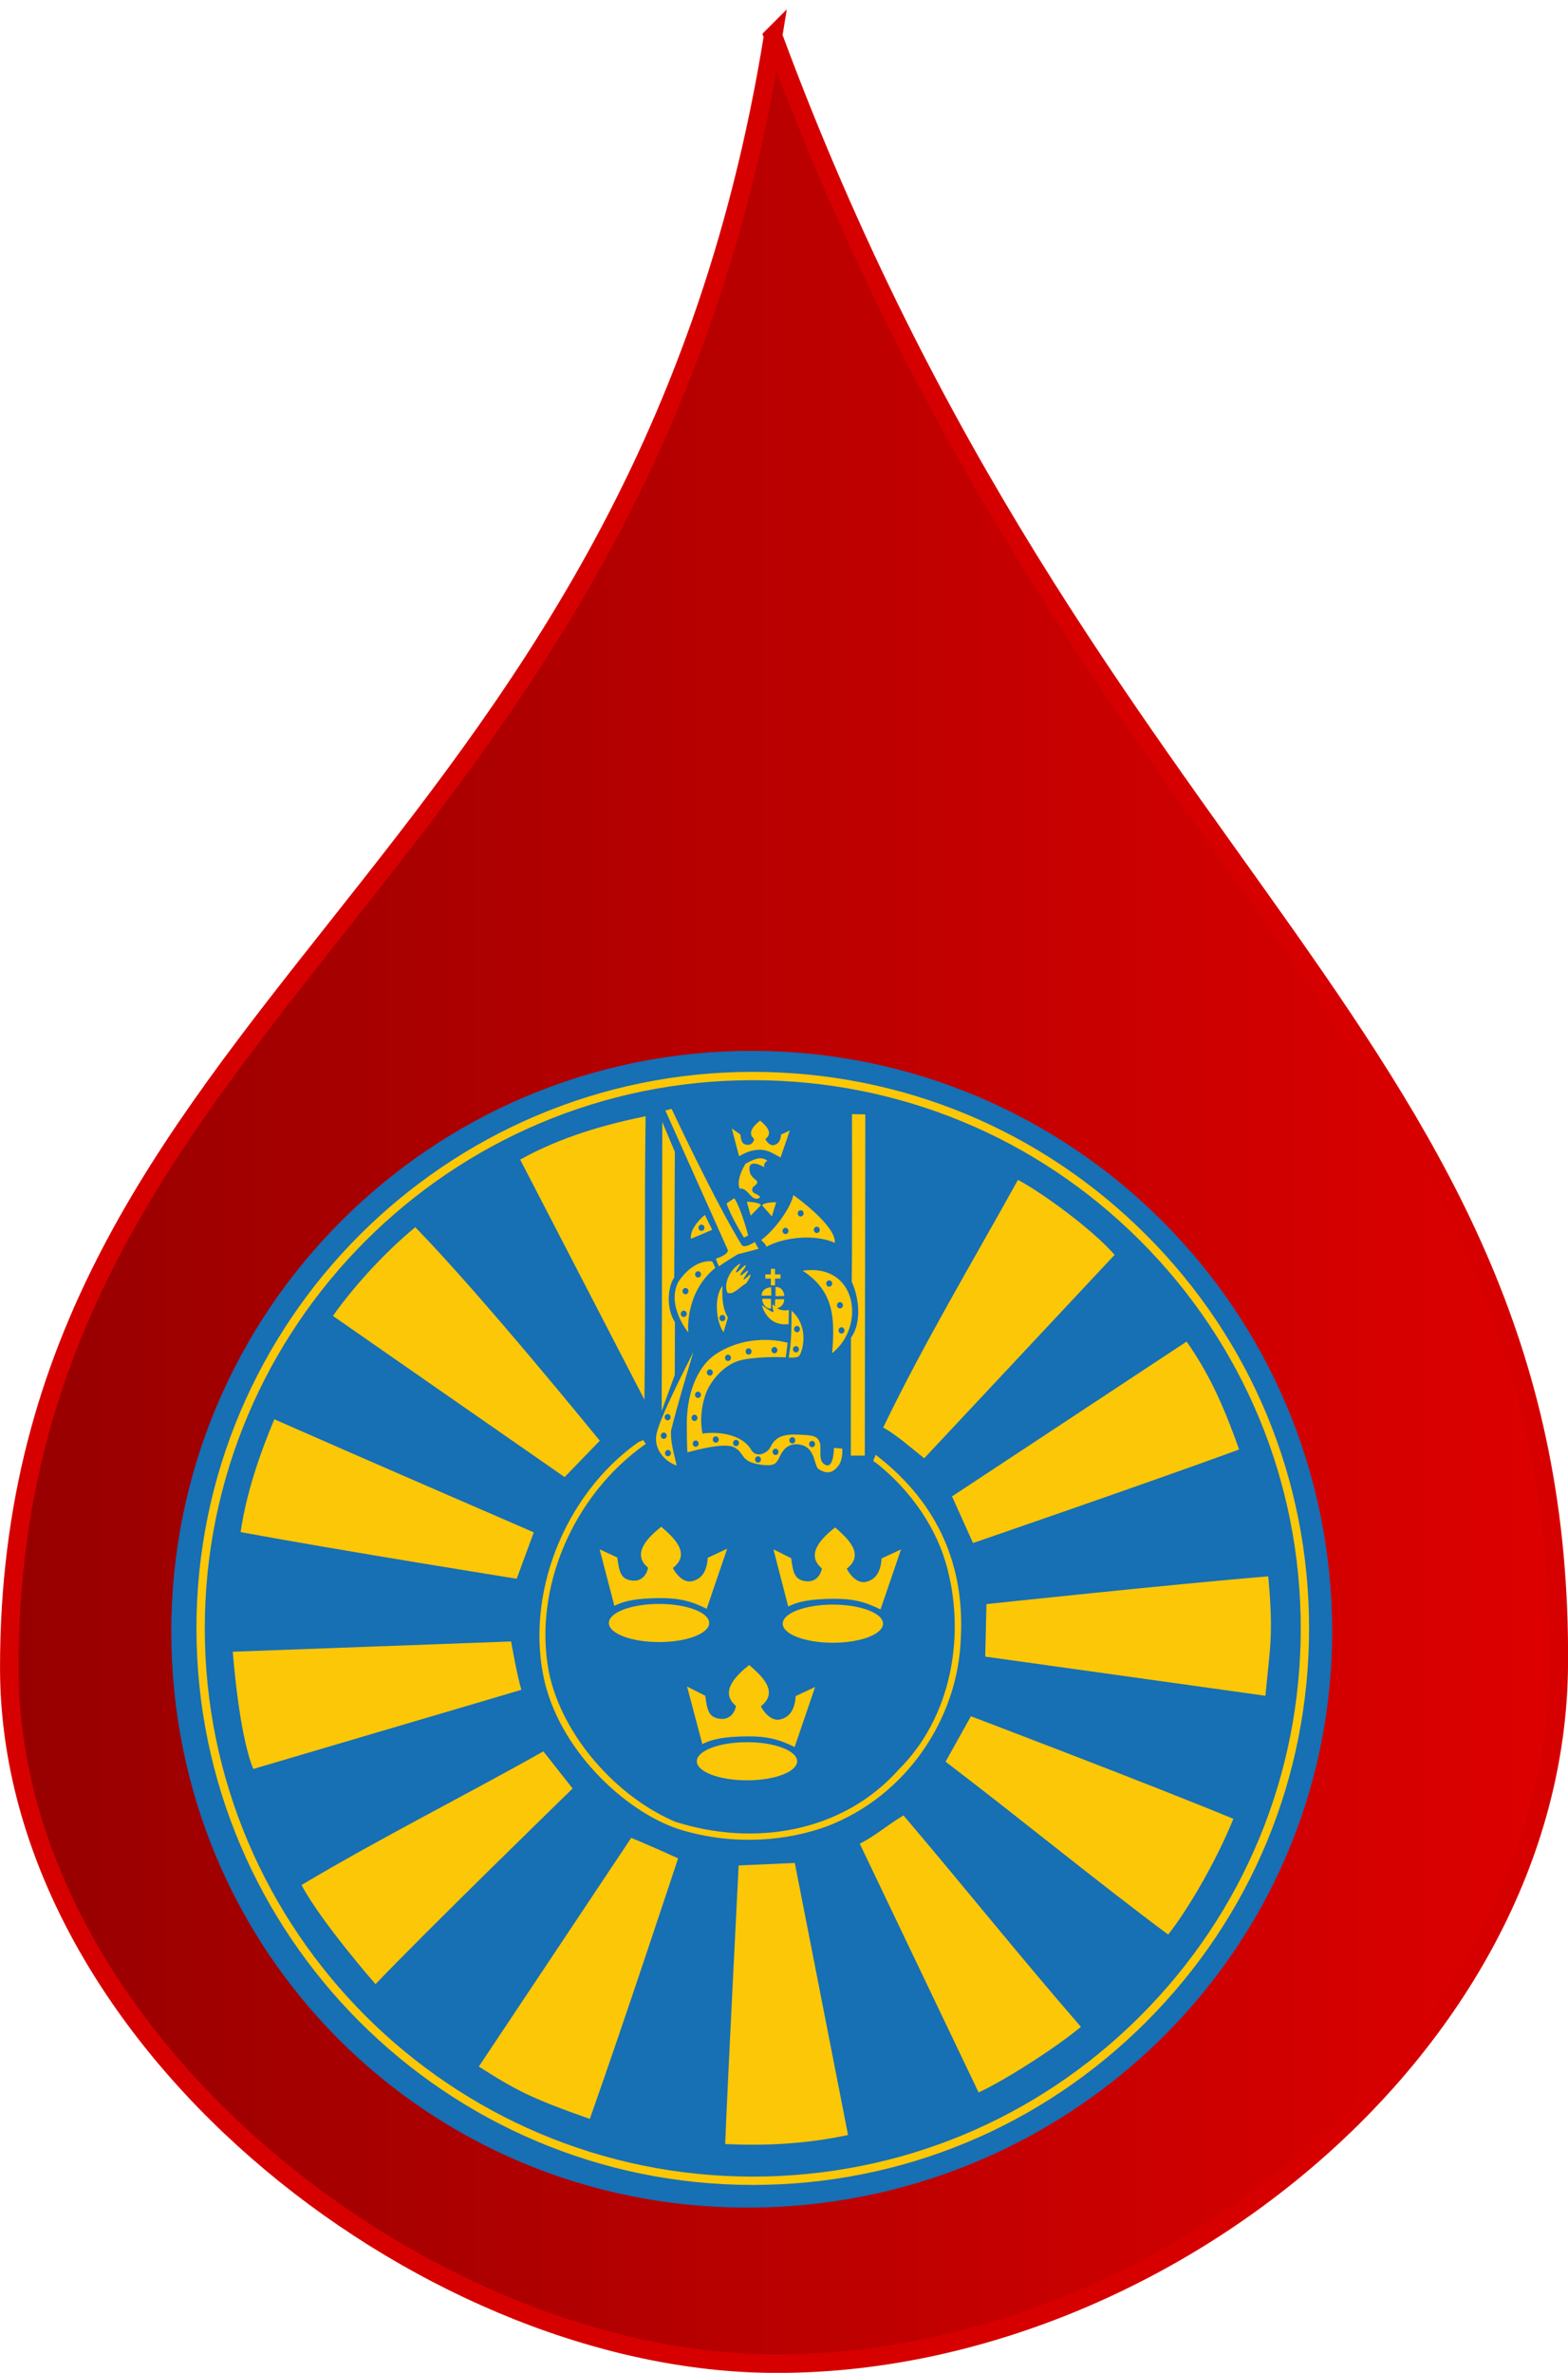<?xml version="1.0" encoding="UTF-8" standalone="no"?>
<!-- Created with Inkscape (http://www.inkscape.org/) -->

<svg
   width="84.903"
   height="128.433"
   viewBox="0 0 22.464 33.981"
   version="1.1"
   id="svg1"
   xml:space="preserve"
   inkscape:export-filename="bitmapp.svg"
   inkscape:export-xdpi="15.48"
   inkscape:export-ydpi="15.48"
   xmlns:inkscape="http://www.inkscape.org/namespaces/inkscape"
   xmlns:sodipodi="http://sodipodi.sourceforge.net/DTD/sodipodi-0.dtd"
   xmlns:xlink="http://www.w3.org/1999/xlink"
   xmlns="http://www.w3.org/2000/svg"
   xmlns:svg="http://www.w3.org/2000/svg"><sodipodi:namedview
     id="namedview1"
     pagecolor="#ffffff"
     bordercolor="#000000"
     borderopacity="0.25"
     inkscape:showpageshadow="2"
     inkscape:pageopacity="0.0"
     inkscape:pagecheckerboard="true"
     inkscape:deskcolor="#d1d1d1"
     inkscape:document-units="mm" /><defs
     id="defs1"><linearGradient
       id="linearGradient1"
       inkscape:collect="always"><stop
         style="stop-color:#970000;stop-opacity:1;"
         offset="0"
         id="stop1" /><stop
         style="stop-color:#de0000;stop-opacity:1;"
         offset="1"
         id="stop2" /></linearGradient><linearGradient
       inkscape:collect="always"
       xlink:href="#linearGradient1"
       id="linearGradient2"
       x1="5.551"
       y1="17.01"
       x2="28.015"
       y2="17.01"
       gradientUnits="userSpaceOnUse" /></defs><g
     inkscape:label="Lager 1"
     inkscape:groupmode="layer"
     id="layer1"
     transform="translate(-5.551,-0.019)"><path
       style="fill:url(#linearGradient2);fill-opacity:1;fill-rule:nonzero;stroke:#d70000;stroke-width:0.265;stroke-dasharray:none"
       d="M 16.627,0.536 C 14.667,12.685 5.677,14.503 5.684,23.909 c 0.004,5.259 5.871,9.874 10.842,9.958 5.5,0.094 11.31,-4.495 11.357,-9.996 0.075,-8.899 -6.776,-11.249 -11.256,-23.335 z"
       id="path1"
       sodipodi:nodetypes="csssc" /><g
       id="g10"
       transform="matrix(0.006,0,0,-0.006,8.005,31.634)"><path
         d="M 1385.93,2760.93 C 620.512,2760.93 0,2140.41 0,1375 0,609.582 610.512,0 1375.93,0 c 765.42,0 1395.93,609.582 1395.93,1375 0,765.41 -620.51,1385.93 -1385.93,1385.93"
         style="fill:#176fb4;fill-opacity:1;fill-rule:nonzero;stroke:none"
         id="path12" /><path
         d="m 1367.39,2315.2 c 0,0 -32.98,53.21 -41.46,81.67 l 18.33,12.5 c 16.67,-25 33.33,-89.16 33.33,-89.16 l -10.2,-5.01"
         style="fill:#fbc707;fill-opacity:1;fill-rule:nonzero;stroke:none"
         id="path14" /><path
         d="m 1383.45,2367.62 -9.16,33.12 c 6.99,0 29.79,-1.25 33.54,-8.12 l -24.38,-25"
         style="fill:#fbc707;fill-opacity:1;fill-rule:nonzero;stroke:none"
         id="path16" /><path
         d="m 1624.68,2210 c 1.25,55 0.63,400 0.63,400 l 31.87,-0.63 -1.25,-814.37 h -33.33 l 0.21,281.25 c 25.62,33.75 20,95 1.87,133.75"
         style="fill:#fbc707;fill-opacity:1;fill-rule:nonzero;stroke:none"
         id="path18" /><path
         d="m 1129.71,1928.43 -296.718,573.02 c 99.602,55.22 202.938,83.55 299.598,103.55 -3.49,-227.35 0.62,-429.99 -2.88,-676.57"
         style="fill:#fbc707;fill-opacity:1;fill-rule:nonzero;stroke:none"
         id="path20" /><path
         d="m 1202.18,1987.5 -31.25,-86.25 1.46,690 30,-71.25 -1.46,-300 c -12.5,-15.83 -22.5,-68.33 1.66,-106.67 l -0.41,-125.83"
         style="fill:#fbc707;fill-opacity:1;fill-rule:nonzero;stroke:none"
         id="path22" /><path
         d="m 1797.77,1788.52 c -34.98,27.98 -66.47,55.96 -97.94,73.45 97.94,202.86 213.35,395.23 321.78,591.1 59.82,-31.81 178.27,-118.78 230.85,-178.96 l -454.69,-485.59"
         style="fill:#fbc707;fill-opacity:1;fill-rule:nonzero;stroke:none"
         id="path24" /><path
         d="M 939.176,1743.64 385.93,2128.33 c 40.804,58.3 115.636,145.21 196.668,211.67 157.39,-160.89 440.522,-509.51 440.522,-509.51 l -83.944,-86.85"
         style="fill:#fbc707;fill-opacity:1;fill-rule:nonzero;stroke:none"
         id="path26" /><path
         d="m 1864.22,1697.58 560.21,369.58 c 49.8,-72.22 83.17,-138.83 125.33,-257.66 -209.86,-76.94 -635.41,-223.26 -635.41,-223.26 l -50.13,111.34"
         style="fill:#fbc707;fill-opacity:1;fill-rule:nonzero;stroke:none"
         id="path28" /><path
         d="m 824.789,1501.01 c 0,0 -419.715,67.03 -659.305,111.34 13.989,94.43 45.469,185.37 80.45,269.32 208.691,-92.11 619.668,-269.91 619.668,-269.91 l -40.813,-110.75"
         style="fill:#fbc707;fill-opacity:1;fill-rule:nonzero;stroke:none"
         id="path30" /><path
         d="m 1220.65,900.551 c -126.79,37.168 -286.806,181.439 -328.779,352.829 -48.965,206.36 45.469,448.14 223.849,574.05 13.99,3.5 6.99,9.62 17.49,-4.37 -174.886,-122.42 -269.319,-346.71 -231.722,-544.33 31.477,-153.89 163.952,-299.48 301.672,-357.628 185.37,-59.461 398.73,-27.981 535.15,125.908 122.41,122.43 157.39,311.29 115.42,475.69 -24.49,97.93 -87.45,188.87 -171.39,255.32 -10.49,3.5 -3.93,8.31 -0.44,18.8 156.08,-119.79 212.05,-273.25 203.31,-437.2 -6.38,-193.33 -130.77,-376.882 -318.29,-449.011 -94.44,-34.98 -219.48,-47.218 -346.27,-10.058"
         style="fill:#fbc707;fill-opacity:1;fill-rule:nonzero;stroke:none"
         id="path32" /><path
         d="m 1742.43,1571.04 -48.98,-143.41 c -38.14,19.25 -68.14,26.12 -115.02,25.5 -46.87,-0.63 -79.37,-5 -105.33,-18.5 l -35.29,136.62 42.29,-21.2 c 4.58,-35.68 8.96,-50.05 31.46,-54.43 25.47,-4.95 38.49,12.46 42,29.95 -41.97,34.97 3.62,75.68 31.46,97.93 27.99,-24.48 72.79,-63.5 27.79,-98.5 6.99,-13.99 25,-36.88 46.87,-31.25 21.88,5.62 34.38,23.12 36.25,55.62 l 46.5,21.67"
         style="fill:#fbc707;fill-opacity:1;fill-rule:nonzero;stroke:none"
         id="path34" /><path
         d="m 2612.6,1221.67 -669.1,93.5 2.91,125.33 c 0,0 456,48.68 672.85,66.17 13.34,-145 3.34,-171.67 -6.66,-285"
         style="fill:#fbc707;fill-opacity:1;fill-rule:nonzero;stroke:none"
         id="path36" /><path
         d="M 835.906,1235.89 195.84,1047.01 c -34.977,83.95 -48.969,279.82 -48.969,279.82 l 664.555,24.48 c 0,0 13.988,-80.45 24.48,-115.42"
         style="fill:#fbc707;fill-opacity:1;fill-rule:nonzero;stroke:none"
         id="path38" /><path
         d="m 1909.35,1172.77 c 0,0 423.8,-160.89 626.66,-244.84 -42.17,-103.489 -107.92,-215.301 -155.64,-276.309 -178.38,132.91 -356.76,279.809 -531.64,412.719 l 60.62,108.43"
         style="fill:#fbc707;fill-opacity:1;fill-rule:nonzero;stroke:none"
         id="path40" /><path
         d="m 958.324,1000.38 c 0,0 -345.394,-335.892 -470.726,-467.048 0,0 -130.032,148.637 -176.668,236.668 192.371,114.539 385.07,210.559 577.445,318.99 l 69.949,-88.61"
         style="fill:#fbc707;fill-opacity:1;fill-rule:nonzero;stroke:none"
         id="path42" /><path
         d="M 1748.22,936.25 C 1888.12,771.871 2032.1,592.328 2172.02,431.43 2107.6,378.332 1985.89,301.23 1927.6,275 l -283.74,593.641 c 34.98,17.488 57.72,38.468 104.36,67.609"
         style="fill:#fbc707;fill-opacity:1;fill-rule:nonzero;stroke:none"
         id="path44" /><path
         d="m 1098.24,882.629 c 46.63,-19.238 111.91,-48.981 111.91,-48.981 0,0 -132.19,-400.457 -210.888,-621.976 -139.907,49.539 -173.332,66.66 -265,125 l 363.978,545.957"
         style="fill:#fbc707;fill-opacity:1;fill-rule:nonzero;stroke:none"
         id="path46" /><path
         d="m 1488.8,822.59 127.13,-649.262 c -106.68,-22.726 -204.14,-25.738 -293.34,-21.656 4.67,127.078 32.13,665.078 32.13,665.078 l 134.08,5.84"
         style="fill:#fbc707;fill-opacity:1;fill-rule:nonzero;stroke:none"
         id="path48" /><path
         d="m 1579.68,1348.22 c -66.15,0 -119.76,20.4 -119.76,45.53 0,25.14 53.61,45.52 119.76,45.52 66.15,0 119.77,-20.38 119.77,-45.52 0,-25.13 -53.62,-45.53 -119.77,-45.53"
         style="fill:#fbc707;fill-opacity:1;fill-rule:nonzero;stroke:none"
         id="path50" /><path
         d="m 1169.94,1625.13 c 27.98,-24.48 72.77,-63.5 27.77,-98.5 6.99,-13.99 25,-36.87 46.87,-31.25 21.88,5.63 34.38,23.13 36.25,55.63 l 46.49,21.66 -48.97,-143.4 c -38.14,19.24 -68.14,26.11 -115.02,25.49 -46.87,-0.63 -79.37,-5 -105.33,-18.5 l -35.19,134.99 42.19,-19.56 c 4.58,-35.68 8.96,-50.06 31.46,-54.43 25.47,-4.96 38.5,12.45 41.99,29.94 -41.97,34.98 3.63,75.68 31.49,97.93"
         style="fill:#fbc707;fill-opacity:1;fill-rule:nonzero;stroke:none"
         id="path52" /><path
         d="m 1284.35,1395.38 c 0,-25.14 -53.62,-45.51 -119.77,-45.51 -66.15,0 -119.76,20.37 -119.76,45.51 0,25.14 53.61,45.52 119.76,45.52 66.15,0 119.77,-20.38 119.77,-45.52"
         style="fill:#fbc707;fill-opacity:1;fill-rule:nonzero;stroke:none"
         id="path54" /><path
         d="m 1537.32,1242.67 -48.97,-143.4 c -38.14,19.24 -68.14,26.11 -115.02,25.49 -46.87,-0.63 -79.37,-5 -105.33,-18.5 l -36.44,137.49 43.44,-22.07 c 4.58,-35.67 8.96,-50.05 31.46,-54.42 25.47,-4.96 38.5,12.45 41.99,29.94 -41.97,34.98 3.63,75.68 31.49,97.93 27.98,-24.48 72.77,-63.5 27.77,-98.5 6.99,-13.99 25,-36.87 46.87,-31.25 21.88,5.63 34.38,23.13 36.25,55.63 l 46.49,21.66"
         style="fill:#fbc707;fill-opacity:1;fill-rule:nonzero;stroke:none"
         id="path56" /><path
         d="m 1494.35,1065.38 c 0,-25.14 -53.62,-45.51 -119.77,-45.51 -66.15,0 -119.76,20.37 -119.76,45.51 0,25.14 53.61,45.52 119.76,45.52 66.15,0 119.77,-20.38 119.77,-45.52"
         style="fill:#fbc707;fill-opacity:1;fill-rule:nonzero;stroke:none"
         id="path58" /><path
         d="m 1329.08,2285.18 -149.4,333.57 15,3.75 c 0,0 104.54,-223.57 167.5,-325 6.72,-8.96 31.25,7.5 31.25,7.5 0,0 5.63,-11.88 9.09,-16.32 -16.59,-4.93 -49.71,-13.06 -49.71,-13.06 0,0 -31.38,-18.91 -44.72,-28.91 -4.6,6.91 -7.78,18.29 -7.78,18.29 0,0 28.77,8.45 28.77,20.18"
         style="fill:#fbc707;fill-opacity:1;fill-rule:nonzero;stroke:none"
         id="path60" /><path
         d="m 1423.51,2498.54 c -10.08,-4.17 -7.75,-15.43 -7.58,-15.42 -5,3.13 -42.23,24.06 -34.39,-12.56 6.99,-20.99 31.48,-17.49 6.99,-34.98 -6.99,-17.48 13.99,-13.99 17.49,-24.48 -20.99,-13.99 -27.98,24.48 -48.95,20.99 -7.01,17.48 3.49,41.96 13.98,59.46 13.98,6.99 34.97,20.98 52.46,6.99"
         style="fill:#fbc707;fill-opacity:1;fill-rule:nonzero;stroke:none"
         id="path62" /><path
         d="m 1355.66,2509.61 -17.32,66.1 20.46,-14.16 c 2.06,-16.05 4.03,-22.52 14.16,-24.49 11.46,-2.23 17.33,5.6 18.9,13.48 -18.9,15.74 1.63,34.05 14.16,44.07 12.59,-11.02 32.74,-28.58 12.5,-44.33 3.15,-6.3 11.25,-16.6 21.09,-14.07 9.85,2.54 15.47,10.42 16.32,25.04 l 20.92,9.75 -22.04,-64.53 c -17.17,8.66 -29.45,18.81 -50.55,18.53 -21.09,-0.28 -36.92,-9.31 -48.6,-15.39"
         style="fill:#fbc707;fill-opacity:1;fill-rule:nonzero;stroke:none"
         id="path64" /><path
         d="m 1444.42,2399.7 -10.34,-33.96 -23.31,26.38 c 3.85,6.81 26.66,7.69 33.65,7.58"
         style="fill:#fbc707;fill-opacity:1;fill-rule:nonzero;stroke:none"
         id="path66" /><path
         d="m 1348.43,2232.5 c 3.21,-3 20.33,19.32 23.13,16.25 2.62,-2.9 -15.77,-20.39 -11.88,-23.75 0.62,-1.24 15.69,12.43 17.5,11.25 1.76,-1.14 -12.83,-20.13 -10.62,-21.25 1.91,-0.97 14.46,12.86 16.25,11.87 1.95,-1.08 -5,-14.37 -10.63,-21.25 -13.99,-6.99 -30.39,-28.87 -44.37,-21.87 -10.5,24.48 9.64,58.88 30.62,69.37 2.07,-2.07 -12.23,-18.53 -10,-20.62"
         style="fill:#fbc707;fill-opacity:1;fill-rule:nonzero;stroke:none"
         id="path68" /><path
         d="m 1432.18,2196.87 c 0.63,-9.37 0.63,-20 0.63,-20 0,0 -19.79,-0.11 -23.28,-0.11 0.15,13.24 10.15,18.86 22.65,20.11"
         style="fill:#fbc707;fill-opacity:1;fill-rule:nonzero;stroke:none"
         id="path70" /><path
         d="m 1463.92,2176.09 c -9.36,-0.82 -21.25,-0.44 -21.25,-0.44 0,0 0.21,18.35 0.14,21.85 13.24,0.12 19.59,-8.94 21.11,-21.41"
         style="fill:#fbc707;fill-opacity:1;fill-rule:nonzero;stroke:none"
         id="path72" /><path
         d="m 1432.02,2145.74 c -13.25,0.15 -20.13,10.77 -21.4,23.27 9.38,0.63 21.25,0.02 21.25,0.02 0,0 0.15,-19.79 0.15,-23.29"
         style="fill:#fbc707;fill-opacity:1;fill-rule:nonzero;stroke:none"
         id="path74" /><path
         d="m 1441.56,2240.62 v -13.12 h 13.12 v -10 h -13.12 v -16.25 h -10 v 16.25 h -13.13 v 10 h 13.13 v 13.12 h 10"
         style="fill:#fbc707;fill-opacity:1;fill-rule:nonzero;stroke:none"
         id="path76" /><path
         d="m 1474.68,2142.5 -0.62,-33.75 c -52.5,-6.25 -63.75,45 -63.75,45 45,-31.88 20,-8.13 26.25,2.5 1.43,-2.29 3.04,-4.21 4.76,-5.86 -0.14,8.52 0.94,17.79 0.94,17.79 0,0 17.68,-0.14 21.17,-0.06 0.15,-11.49 -7.07,-18.8 -17.13,-21.55 12.8,-7.82 28.38,-4.07 28.38,-4.07"
         style="fill:#fbc707;fill-opacity:1;fill-rule:nonzero;stroke:none"
         id="path78" /><path
         d="m 79.984,1382.5 c 0,721.48 586.969,1308.45 1308.446,1308.45 349.49,0 678.06,-136.11 925.21,-383.24 247.14,-247.14 383.24,-575.72 383.24,-925.21 0,-349.48 -136.1,-678.051 -383.25,-925.211 C 2066.49,210.148 1737.91,74.039 1388.43,74.039 666.953,74.039 79.984,661.012 79.984,1382.5 Z m -19.902,0 C 60.082,650.039 655.977,54.129 1388.43,54.129 c 354.8,0 688.37,138.191 939.27,389.09 250.91,250.91 389.08,584.491 389.08,939.281 0,354.81 -138.17,688.38 -389.08,939.28 -250.9,250.89 -584.47,389.07 -939.27,389.07 -732.453,0 -1328.348,-595.9 -1328.348,-1328.35"
         style="fill:#fbc707;fill-opacity:1;fill-rule:nonzero;stroke:none"
         id="path80" /><path
         d="m 1466.56,2338.76 c 3.9,0 7.07,-3.36 7.07,-7.51 0,-4.15 -3.17,-7.51 -7.07,-7.51 -3.91,0 -7.07,3.36 -7.07,7.51 0,4.15 3.16,7.51 7.07,7.51 z m 36.25,41.88 c 3.9,0 7.07,-3.37 7.07,-7.52 0,-4.14 -3.17,-7.51 -7.07,-7.51 -3.91,0 -7.07,3.37 -7.07,7.51 0,4.15 3.16,7.52 7.07,7.52 z m 38.54,-39.38 c 3.92,0 7.08,-3.36 7.08,-7.51 0,-4.15 -3.16,-7.51 -7.08,-7.51 -3.89,0 -7.06,3.36 -7.06,7.51 0,4.15 3.17,7.51 7.06,7.51 z m -132.92,-31.89 c 0,0 14.61,-12.97 11.88,-16.25 45.47,24.49 118.62,30.54 164.09,9.55 3.51,41.97 -99.09,114.2 -99.09,114.2 -5.91,-29.51 -42.5,-81.87 -76.88,-107.5"
         style="fill:#fbc707;fill-opacity:1;fill-rule:nonzero;stroke:none"
         id="path82" /><path
         d="m 1265.93,2331.24 c -3.9,0 -7.07,3.36 -7.07,7.51 0,4.15 3.17,7.51 7.07,7.51 3.91,0 7.07,-3.36 7.07,-7.51 0,-4.15 -3.16,-7.51 -7.07,-7.51 z m 8.13,38.13 c -17.5,-13.75 -36.62,-39.38 -33.13,-56.87 l 50.63,21.25 -17.5,35.62"
         style="fill:#fbc707;fill-opacity:1;fill-rule:nonzero;stroke:none"
         id="path84" /><path
         d="m 1570.97,2213.14 c 3.91,0 7.07,-3.37 7.07,-7.52 0,-4.14 -3.16,-7.51 -7.07,-7.51 -3.91,0 -7.08,3.37 -7.08,7.51 0,4.15 3.17,7.52 7.08,7.52 z m 25.59,-51.88 c 3.9,0 7.07,-3.36 7.07,-7.51 0,-4.15 -3.17,-7.51 -7.07,-7.51 -3.91,0 -7.07,3.36 -7.07,7.51 0,4.15 3.16,7.51 7.07,7.51 z m 10.82,-67.51 c 0,-4.15 -3.17,-7.51 -7.07,-7.51 -3.91,0 -7.07,3.36 -7.07,7.51 0,4.15 3.16,7.51 7.07,7.51 3.9,0 7.07,-3.36 7.07,-7.51 z m -99.92,142.47 c 76.6,-49.35 77.22,-117.47 70.35,-196.85 81.25,63.75 60,215.63 -70.35,196.85"
         style="fill:#fbc707;fill-opacity:1;fill-rule:nonzero;stroke:none"
         id="path86" /><path
         d="m 1315.93,2130.64 c 3.91,0 7.07,-3.37 7.07,-7.52 0,-4.14 -3.16,-7.51 -7.07,-7.51 -3.9,0 -7.07,3.37 -7.07,7.51 0,4.15 3.17,7.52 7.07,7.52 z m 2.66,-41.33 10.49,34.98 c -14.4,25.08 -13.77,51.96 -13.15,75.71 -20.98,-27.98 -14.83,-86.2 2.66,-110.69"
         style="fill:#fbc707;fill-opacity:1;fill-rule:nonzero;stroke:none"
         id="path88" /><path
         d="m 1491.56,2056.26 c 3.9,0 7.07,-3.36 7.07,-7.51 0,-4.15 -3.17,-7.51 -7.07,-7.51 -3.91,0 -7.07,3.36 -7.07,7.51 0,4.15 3.16,7.51 7.07,7.51 z m 2.5,48.14 c 3.9,0 7.07,-3.36 7.07,-7.51 0,-4.15 -3.17,-7.52 -7.07,-7.52 -3.91,0 -7.07,3.37 -7.07,7.52 0,4.15 3.16,7.51 7.07,7.51 z m 6.25,-70.03 c 11.25,20 18.75,73.34 -19.38,106.46 0,-56.87 -0.72,-74.78 -6.67,-111.66 0,0 21.65,-2.6 26.05,5.2"
         style="fill:#fbc707;fill-opacity:1;fill-rule:nonzero;stroke:none"
         id="path90" /><path
         d="m 1168.86,1842.5 c 0,4.15 3.17,7.51 7.07,7.51 3.91,0 7.07,-3.36 7.07,-7.51 0,-4.15 -3.16,-7.51 -7.07,-7.51 -3.9,0 -7.07,3.36 -7.07,7.51 z m 16.23,51.68 c 3.91,0 7.07,-3.37 7.07,-7.51 0,-4.15 -3.16,-7.52 -7.07,-7.52 -3.9,0 -7.07,3.37 -7.07,7.52 0,4.14 3.17,7.51 7.07,7.51 z m 0.84,-100.86 c -3.9,0 -7.07,3.36 -7.07,7.51 0,4.15 3.17,7.51 7.07,7.51 3.91,0 7.07,-3.36 7.07,-7.51 0,-4.15 -3.16,-7.51 -7.07,-7.51 z m 20.73,-22.29 c -4.77,24.21 -15.57,56.01 -13.23,83.97 15.83,63.33 35.92,129.45 53.33,187.5 -31.47,-62.96 -85.83,-169.17 -89.07,-201.52 -3.23,-32.34 19.9,-59.31 48.97,-69.95"
         style="fill:#fbc707;fill-opacity:1;fill-rule:nonzero;stroke:none"
         id="path92" /><path
         d="m 1257.81,2219.99 c -3.91,0 -7.07,3.36 -7.07,7.51 0,4.15 3.16,7.51 7.07,7.51 3.9,0 7.07,-3.36 7.07,-7.51 0,-4.15 -3.17,-7.51 -7.07,-7.51 z m 41.25,23.13 -7.3,15.21 c 0,0 -41.67,9.17 -80.83,-48.33 -29.17,-55 21.56,-119.61 23.6,-121.06 0,0 -9.85,93.56 64.53,154.18 z m -71.25,-63.13 c -3.91,0 -7.07,3.36 -7.07,7.51 0,4.15 3.16,7.51 7.07,7.51 3.9,0 7.07,-3.36 7.07,-7.51 0,-4.15 -3.17,-7.51 -7.07,-7.51 z m -4.17,-54.17 c -3.91,0 -7.07,3.37 -7.07,7.51 0,4.15 3.16,7.52 7.07,7.52 3.9,0 7.07,-3.37 7.07,-7.52 0,-4.14 -3.17,-7.51 -7.07,-7.51"
         style="fill:#fbc707;fill-opacity:1;fill-rule:nonzero;stroke:none"
         id="path94" /><path
         d="m 1249.26,1892.51 c 3.91,0 7.07,-3.36 7.07,-7.51 0,-4.15 -3.16,-7.51 -7.07,-7.51 -3.9,0 -7.07,3.36 -7.07,7.51 0,4.15 3.17,7.51 7.07,7.51 z m 8.33,55 c 3.91,0 7.07,-3.36 7.07,-7.51 0,-4.15 -3.16,-7.51 -7.07,-7.51 -3.9,0 -7.07,3.36 -7.07,7.51 0,4.15 3.17,7.51 7.07,7.51 z m -5.47,-131.53 c -3.9,0 -7.07,3.37 -7.07,7.51 0,4.15 3.17,7.52 7.07,7.52 3.91,0 7.07,-3.37 7.07,-7.52 0,-4.14 -3.16,-7.51 -7.07,-7.51 z m 33.81,184.86 c 3.91,0 7.07,-3.36 7.07,-7.51 0,-4.15 -3.16,-7.51 -7.07,-7.51 -3.9,0 -7.07,3.36 -7.07,7.51 0,4.15 3.17,7.51 7.07,7.51 z m 43.33,35 c 3.91,0 7.07,-3.36 7.07,-7.51 0,-4.15 -3.16,-7.51 -7.07,-7.51 -3.9,0 -7.07,3.36 -7.07,7.51 0,4.15 3.17,7.51 7.07,7.51 z m 49.17,15.21 c 3.91,0 7.07,-3.36 7.07,-7.51 0,-4.15 -3.16,-7.51 -7.07,-7.51 -3.9,0 -7.07,3.36 -7.07,7.51 0,4.15 3.17,7.51 7.07,7.51 z m 61.67,3.13 c 3.91,0 7.06,-3.37 7.06,-7.51 0,-4.15 -3.15,-7.52 -7.06,-7.52 -3.91,0 -7.08,3.37 -7.08,7.52 0,4.14 3.17,7.51 7.08,7.51 z m -140.01,-213.34 c 3.91,0 7.07,-3.36 7.07,-7.51 0,-4.15 -3.16,-7.51 -7.07,-7.51 -3.9,0 -7.07,3.36 -7.07,7.51 0,4.15 3.17,7.51 7.07,7.51 z m 48.34,-8.33 c 3.91,0 7.07,-3.36 7.07,-7.51 0,-4.15 -3.16,-7.51 -7.07,-7.51 -3.9,0 -7.07,3.36 -7.07,7.51 0,4.15 3.17,7.51 7.07,7.51 z m 52.52,-39.26 c 3.91,0 7.07,-3.36 7.07,-7.51 0,-4.15 -3.16,-7.51 -7.07,-7.51 -3.9,0 -7.07,3.36 -7.07,7.51 0,4.15 3.17,7.51 7.07,7.51 z m 41.88,18.13 c 3.9,0 7.07,-3.36 7.07,-7.51 0,-4.15 -3.17,-7.51 -7.07,-7.51 -3.91,0 -7.07,3.36 -7.07,7.51 0,4.15 3.16,7.51 7.07,7.51 z m 40,27.5 c 3.9,0 7.07,-3.36 7.07,-7.51 0,-4.15 -3.17,-7.51 -7.07,-7.51 -3.91,0 -7.07,3.36 -7.07,7.51 0,4.15 3.16,7.51 7.07,7.51 z m 47.27,-8.87 c 3.91,0 7.06,-3.36 7.06,-7.51 0,-4.15 -3.15,-7.51 -7.06,-7.51 -3.91,0 -7.08,3.36 -7.08,7.51 0,4.15 3.17,7.51 7.08,7.51 z m -297.7,-27.5 c 0,0 85.19,25.41 111.03,12.49 25.83,-12.92 14.95,-32.61 56.86,-40.47 41.89,-7.86 43.56,3.8 48.56,10.47 5,6.67 13.75,42.92 52.08,36.25 38.33,-6.67 32.92,-51.2 45,-58.75 20,-12.5 32.97,-8.81 45.83,6.67 12.86,15.47 10.42,42.5 10.42,42.5 l -20,1.66 c 0,0 0.02,-49.46 -19.58,-40.83 -20.51,9.02 -8.75,39.66 -14.17,53.75 -6.25,16.25 -16.25,17.08 -51.25,18.75 -35,1.67 -55,-5 -66.67,-30 -6.36,-13.63 -33.33,-27.5 -45.83,-6.25 -23.03,39.16 -82.5,43.75 -116.25,38.75 -7.5,36.25 -0.29,74.56 8.75,97.5 10.65,26.99 42.5,70 87.5,78.75 46.27,9 102.5,5.62 102.5,5.62 l 4.58,34.8 c 0,0 -84.68,26.39 -167.08,-24.17 -55,-33.75 -73.75,-109.17 -73.75,-167.5 0,-58.33 1.47,-69.99 1.47,-69.99"
         style="fill:#fbc707;fill-opacity:1;fill-rule:nonzero;stroke:none"
         id="path96" /></g></g></svg>
